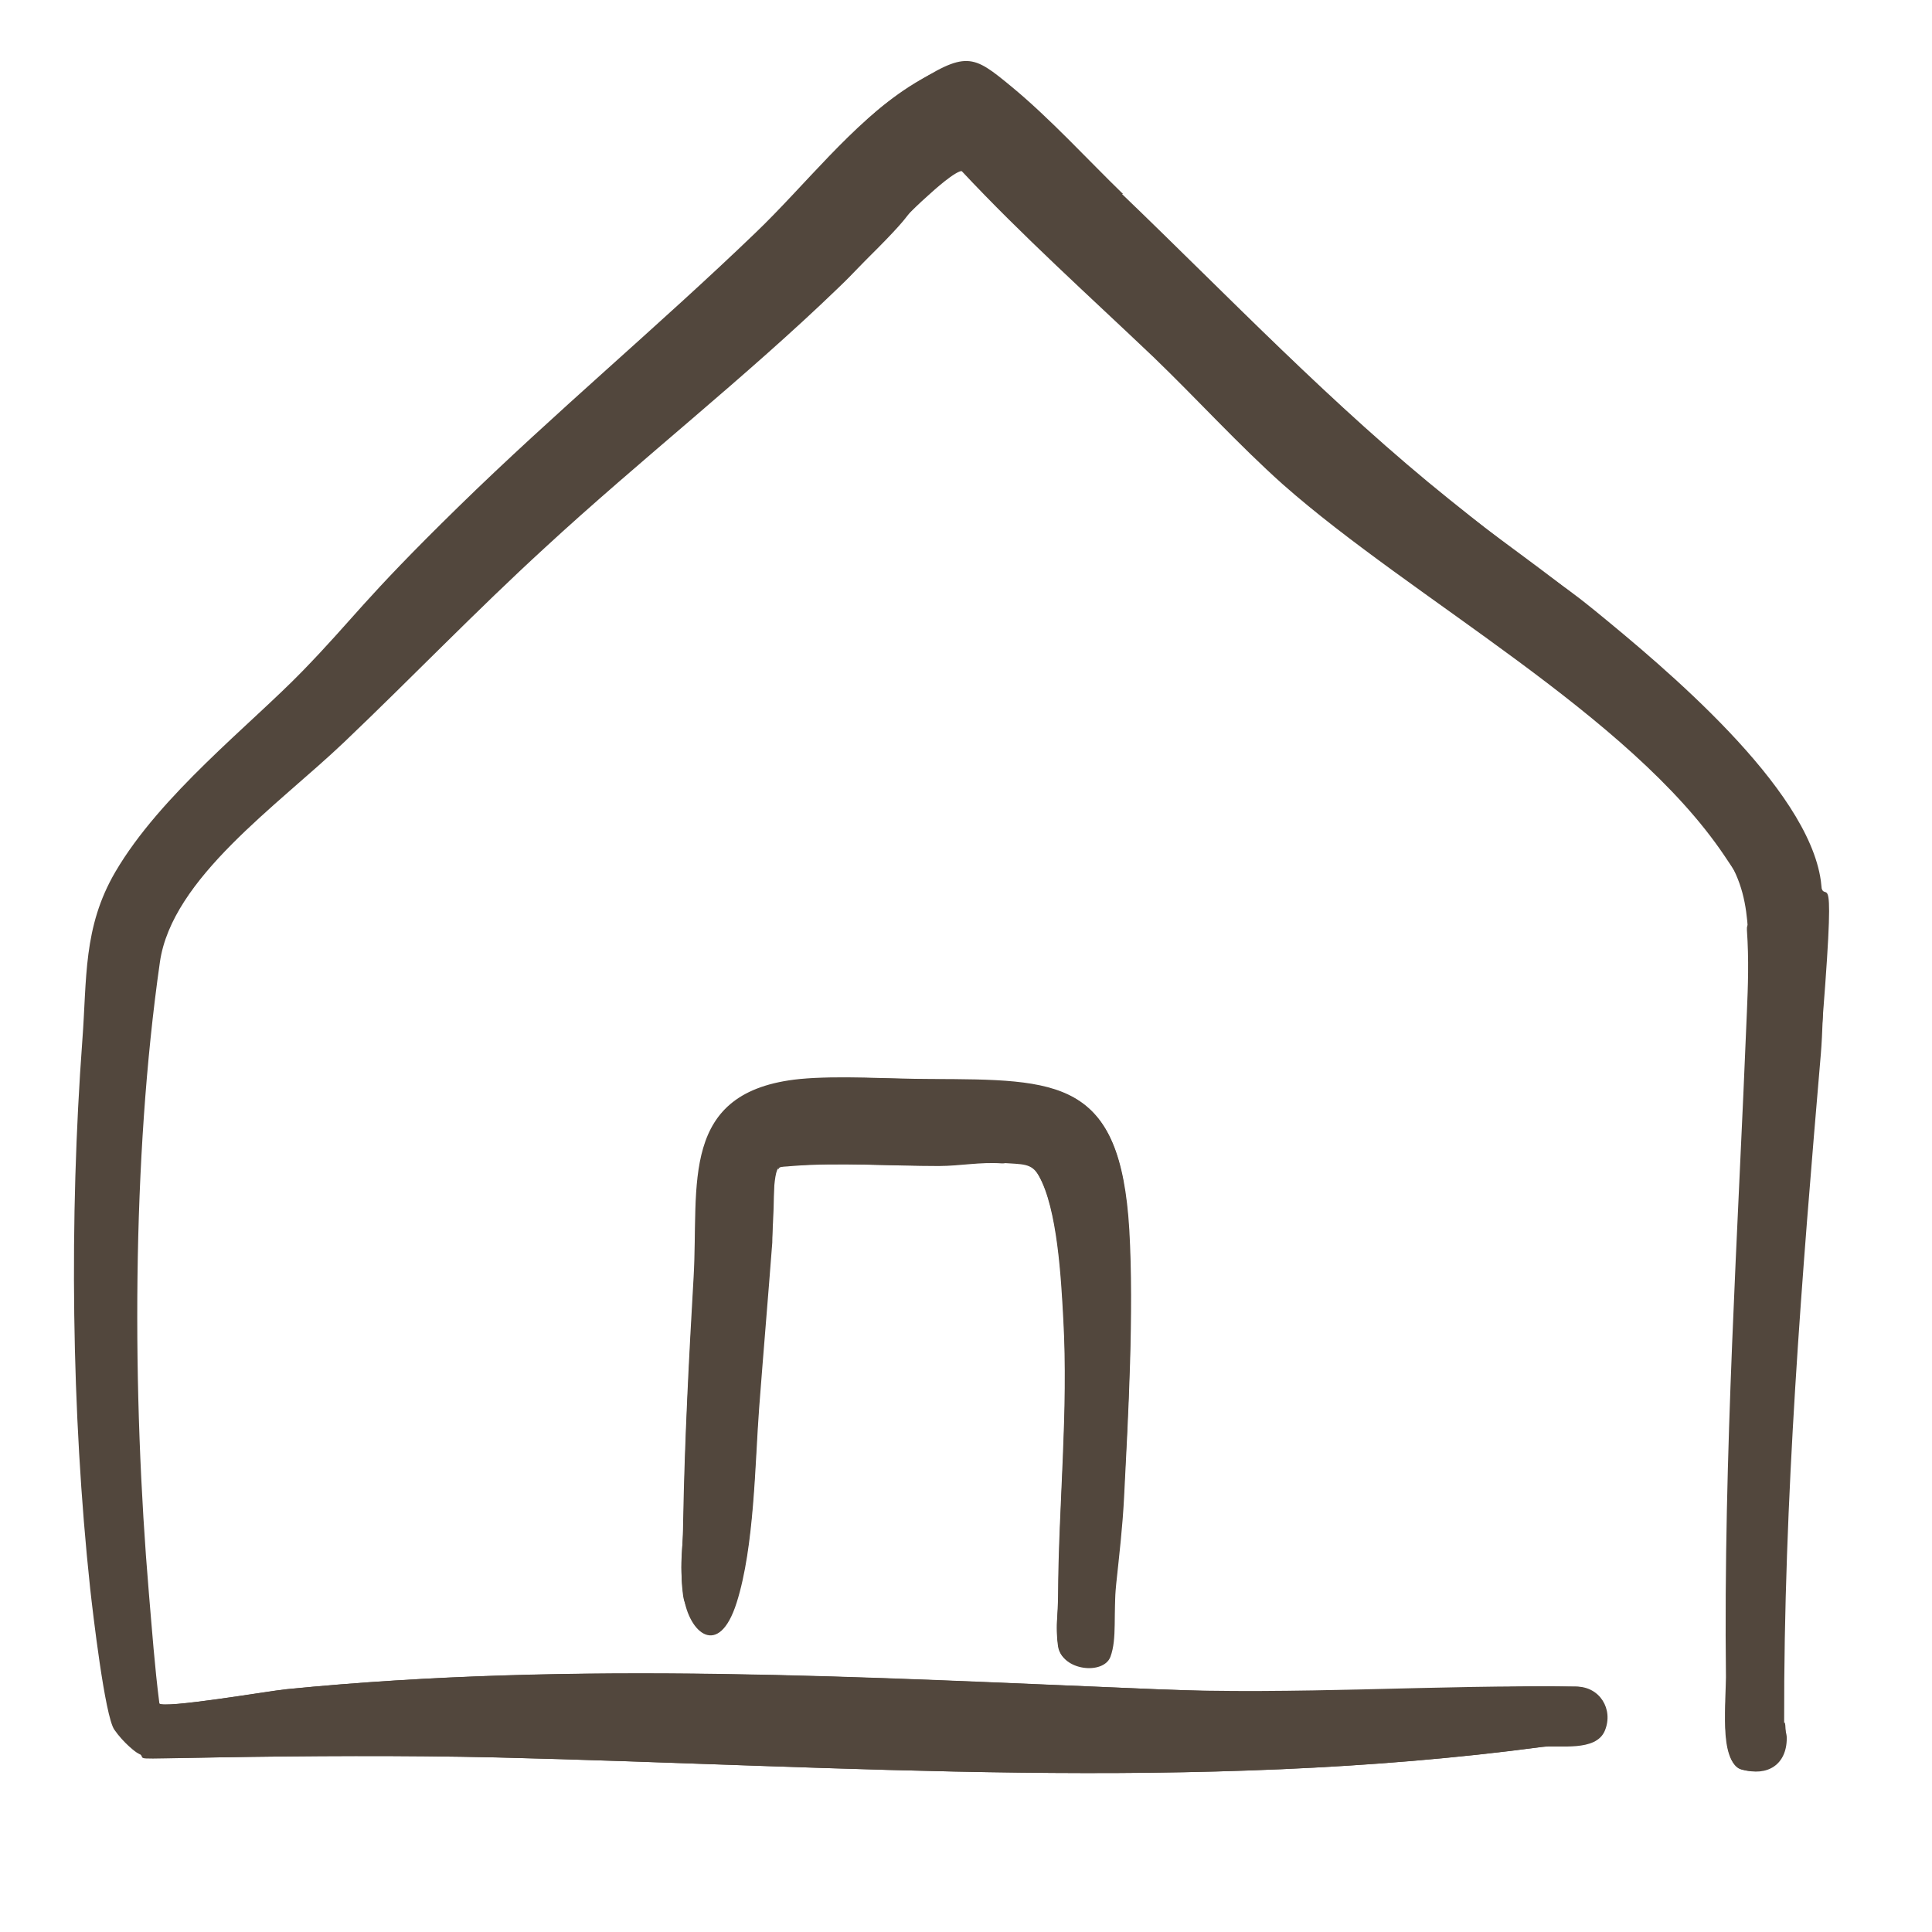 <?xml version="1.0" encoding="UTF-8"?>
<svg id="Calque_1" xmlns="http://www.w3.org/2000/svg" version="1.1" viewBox="0 0 368.5 368.5">
  <!-- Generator: Adobe Illustrator 30.0.0, SVG Export Plug-In . SVG Version: 2.1.1 Build 123)  -->
  <defs>
    <style>
      .st0 {
        fill: #52473d;
      }
    </style>
  </defs>
  <path class="st0" d="M214,37c-6.8-6.5-14.1-14.6-21.3-20.5s-11.9-4.7-19.4.1c-10.8,7-19.9,18.9-29.2,27.8-18.5,17.8-38.3,34.3-56.7,52.3s-19.7,21-29.7,31.3-27.1,23.6-35.7,38.3c-6.2,10.6-5.4,20.4-6.3,32.2-2.5,33.8-2.1,70.8,1.5,104.5.5,4.5,2.8,24.3,4.6,26.9s4.2,4.4,4.5,4.5c1.9,1.3,11.8.8,14.7.8,17.9-.3,35.6-.4,53.5,0,66.4,1.6,133.5,6.8,199.5-2,3-.4,10.4.4,11.9-3.1s-1-8.3-5.4-8.4c-26.4-.4-53.5,1.6-80,.5-55.4-2.3-110.6-5.5-166,0-3.1.3-23.5,3.8-24.3,2.7-.8-7-1.4-14-2-21-3.3-37.9-3.4-82.7,2.1-120.4,2.3-16,23.9-31.3,35.2-42s25.2-25,38.2-37c18.2-16.7,38.2-32.5,56-49.6s10.9-12.1,17-17.5,5.4-4.9,6.7-4.8c11.6,12.4,24.3,23.8,36.6,35.5,8.2,7.9,16.3,16.8,24.7,24.3,24.8,21.9,66.1,43.9,84.2,70.8s3.9,8.5,4.3,14.2.2,10.8,0,15.5c-1.7,42.3-4.5,84.7-4,127,0,3.6-1.2,16.4,2.9,17.6s8.5-1,8.5-6-.5-1.9-.5-3c0-42.5,3.5-85.3,7-127.5s.9-26.2,0-33c-2.5-17.9-29.7-40.6-43.3-51.7-8.9-7.3-18.5-13.8-27.5-21-22.2-17.9-41.9-38.6-62.5-58.3ZM148.4,222.9c.8-.6,1.7-.6,2.6-.6,8.9-.6,19,.1,28,0,3.9,0,7.9-.8,12-.5s5.7,0,7.1,2.4c3.6,6.3,4.3,19.9,4.7,27.3,1,17.8-.9,35.3-1,53,0,3.1-.5,6.3,0,9.5.7,4.6,8.8,5,9.9,1.9s.7-10.1,1.1-13.9c.6-5.7,1.2-10.7,1.5-16.5.9-15.8,1.9-35.3,1-51-1.7-28.7-13.2-28.6-37.8-28.7-7.6,0-17.6-.7-24.9,0-23.2,2.3-19.3,20.2-20.3,37.7-.9,15.5-1.7,31-2,46.5,0,4.9-.7,9.4,0,14.4s7.8,8.6,10.1,1.2c3.4-10.7,3.5-25.9,4.3-37.2s1.7-21,2.5-31.5,0-12.9,1.1-14.1Z"/>
  <path class="st0" d="M214,37c20.5,19.7,40.2,40.4,62.5,58.3s18.6,13.8,27.5,21c13.6,11.1,40.8,33.8,43.3,51.7.9,6.9.6,25.8,0,33-3.6,42.2-7.1,85-7,127.5,0,1.1.5,2,.5,3,0,5.1-3.7,7.4-8.5,6s-2.9-14-2.9-17.6c-.5-42.3,2.3-84.7,4-127,.2-4.8.3-10.8,0-15.5s-1.1-9.5-4.3-14.2c-18.1-26.9-59.4-48.9-84.2-70.8-8.5-7.5-16.5-16.4-24.7-24.3-12.3-11.8-24.9-23.2-36.6-35.5-1.3-.1-5.5,3.7-6.7,4.8-6.1,5.4-11.1,11.9-17,17.5-17.7,17.1-37.8,32.8-56,49.6-13.1,12-25.4,24.8-38.2,37s-32.9,26-35.2,42c-5.4,37.7-5.3,82.5-2.1,120.4.6,7,1.1,14,2,21,.8,1.1,21.2-2.4,24.3-2.7,55.4-5.5,110.6-2.2,166,0s53.6-1,80-.5c4.4,0,7.1,4.3,5.4,8.4s-8.8,2.7-11.9,3.1c-66,8.8-133.2,3.6-199.5,2-17.9-.4-35.6-.3-53.5,0s-12.8.5-14.7-.8-4.3-4.3-4.5-4.5c-1.8-2.6-4.1-22.4-4.6-26.9-3.7-33.7-4-70.7-1.5-104.5.9-11.8,0-21.6,6.3-32.2,8.6-14.6,24-26.3,35.7-38.3s19.4-21.1,29.7-31.3c18.4-18,38.2-34.5,56.7-52.3s18.4-20.8,29.2-27.8,12-6.2,19.4-.1,14.5,13.9,21.3,20.5Z"/>
  <path class="st0" d="M148.4,222.9c-1.1,1.2-1,11.8-1.1,14.1-.8,10.5-1.7,21-2.5,31.5s-.9,26.5-4.3,37.2-9.1,5.8-10.1-1.2,0-9.6,0-14.4c.2-15.6,1.1-31,2-46.5,1-17.5-2.9-35.4,20.3-37.7,7.3-.7,17.3-.1,24.9,0,24.6.2,36.1,0,37.8,28.7.9,15.7-.2,35.2-1,51-.3,5.8-.9,10.8-1.5,16.5s.2,10.4-1.1,13.9-9.2,2.7-9.9-1.9,0-6.4,0-9.5c0-17.7,2-35.2,1-53-.4-7.4-1.1-21-4.7-27.3s-4.4-2.3-7.1-2.4c-4.1-.3-8.1.5-12,.5-9,0-19.2-.7-28,0s-1.8,0-2.6.6Z"/>
</svg>